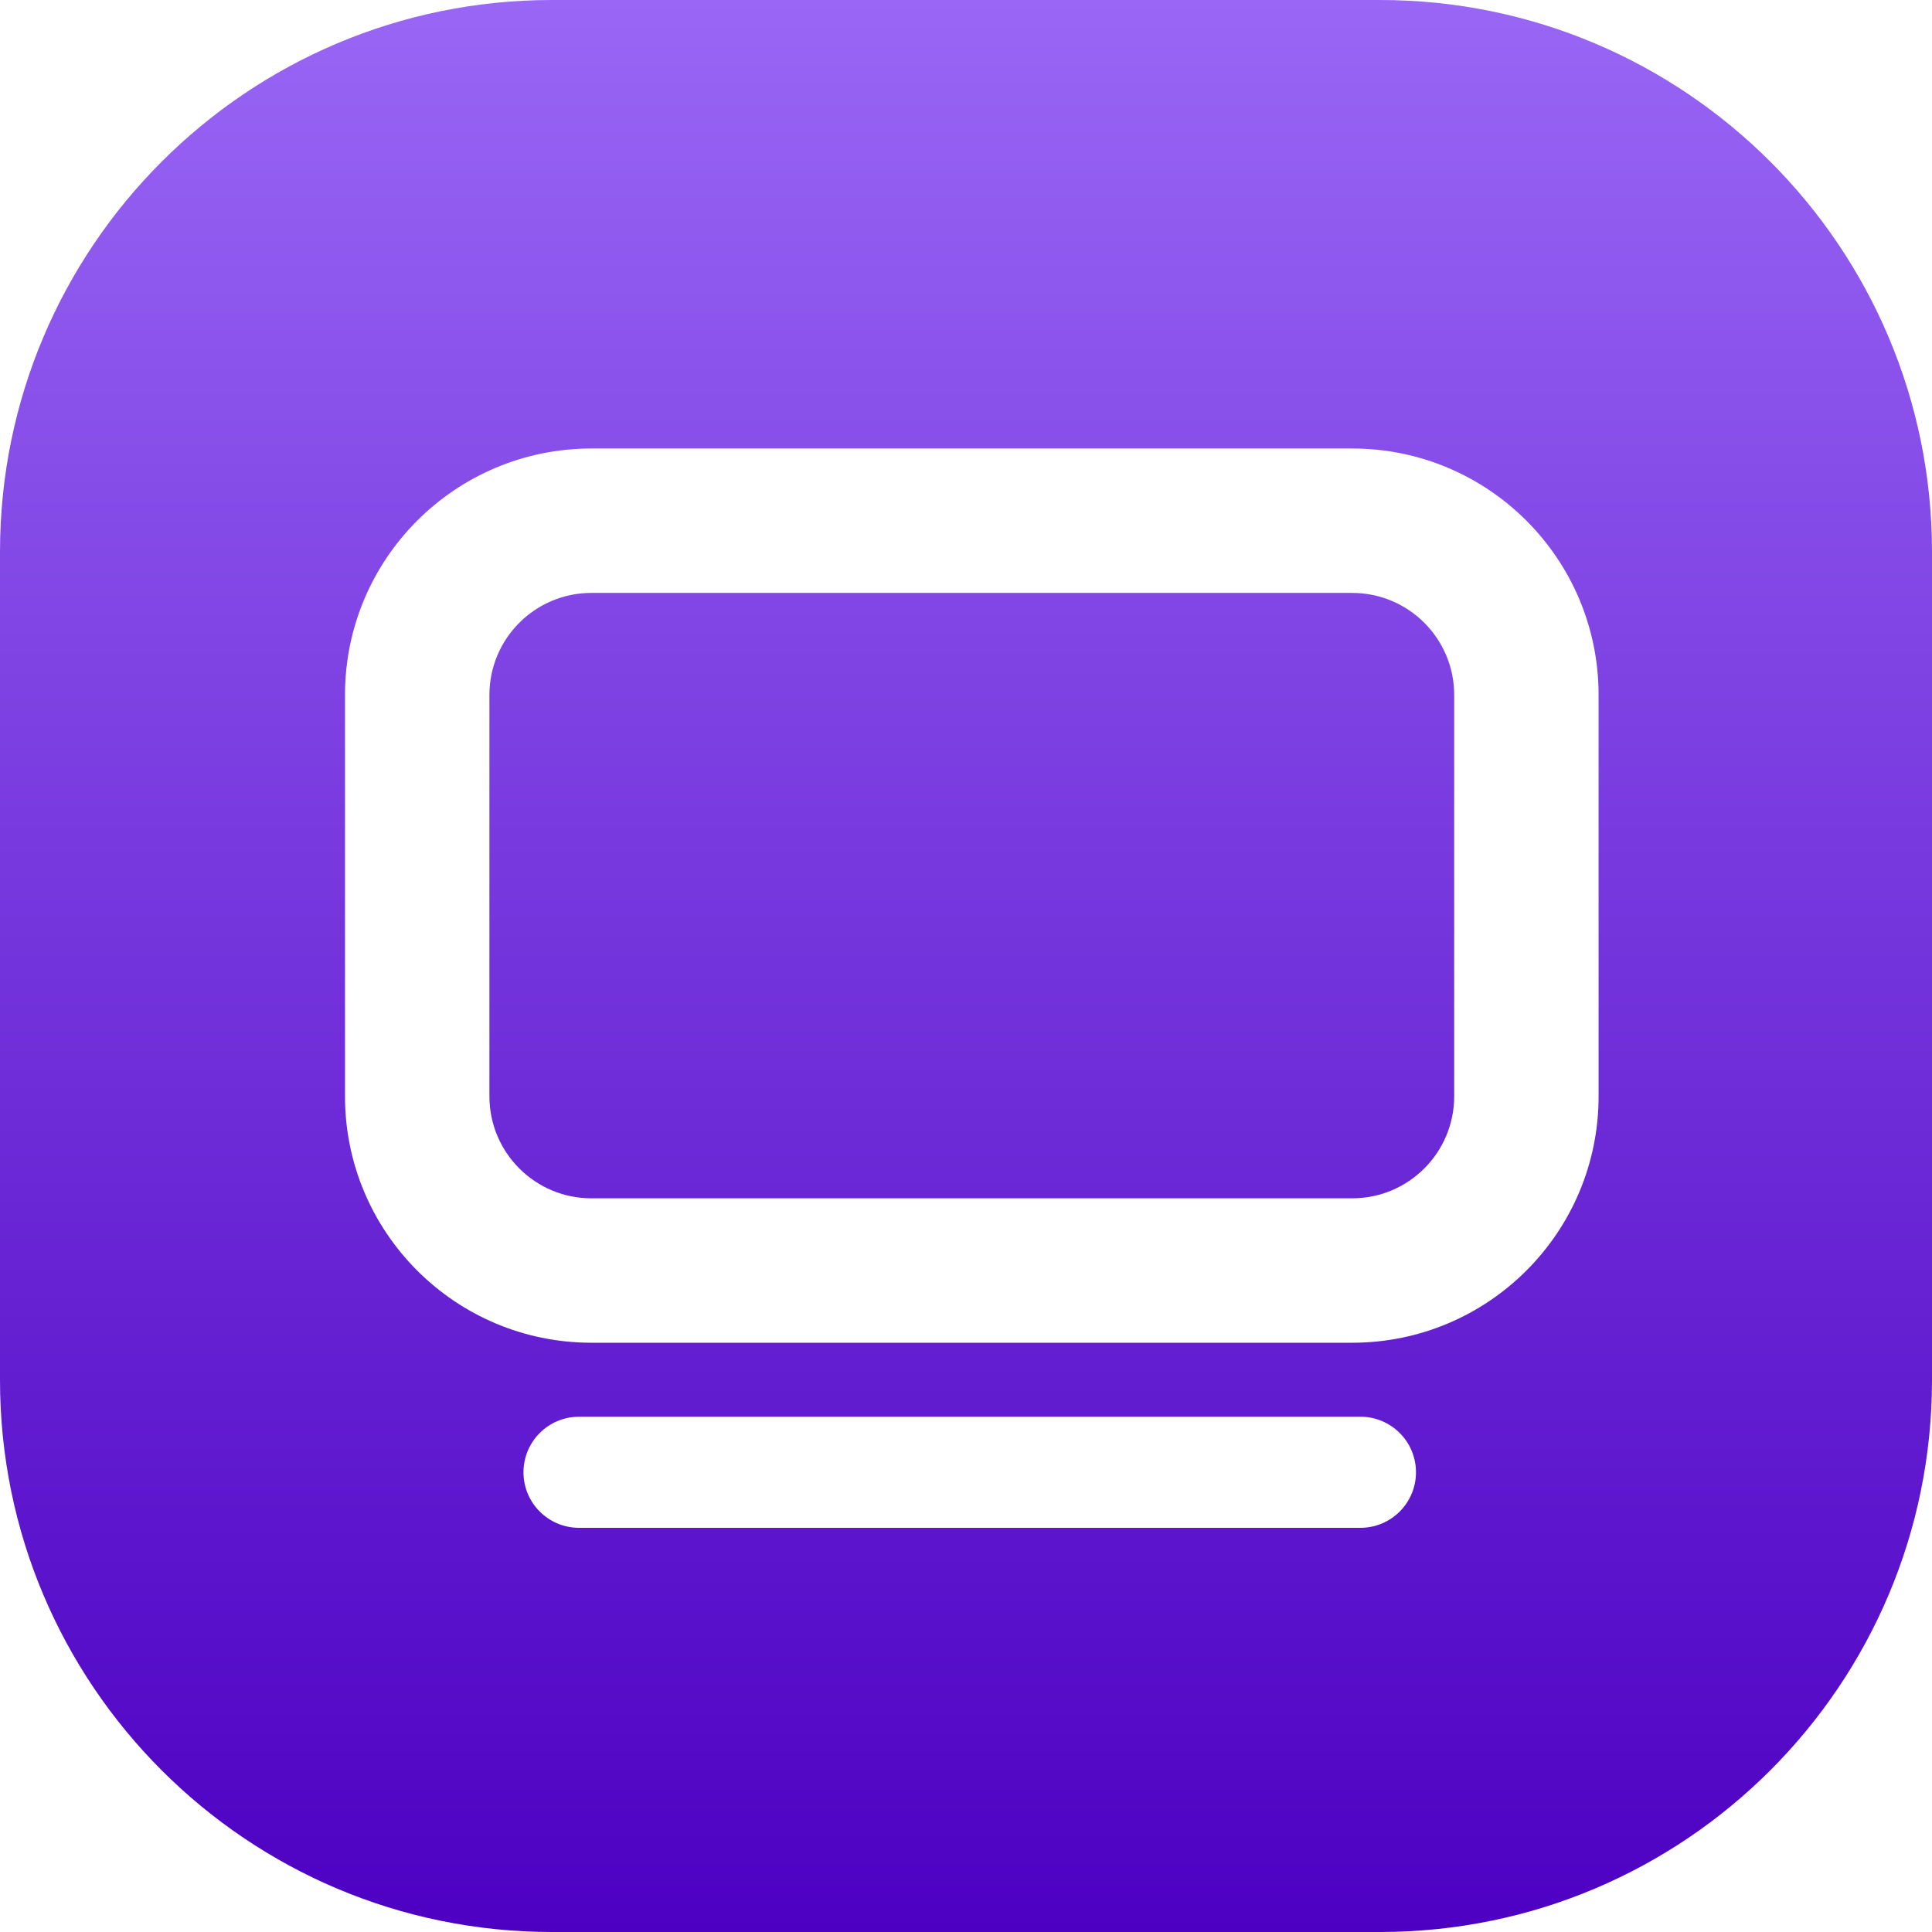 <svg width="112" height="112" viewBox="0 0 112 112" fill="none" xmlns="http://www.w3.org/2000/svg">
<path fill-rule="evenodd" clip-rule="evenodd" d="M0 32C0 14.327 14.327 0 32 0H80C97.673 0 112 14.327 112 32V80C112 97.673 97.673 112 80 112H32C14.327 112 0 97.673 0 80V32ZM30.347 85.349C30.347 83.571 31.788 82.129 33.566 82.129H78.866C80.644 82.129 82.086 83.571 82.086 85.349C82.086 87.127 80.644 88.569 78.866 88.569H33.566C31.788 88.569 30.347 87.127 30.347 85.349ZM34.286 34.372H78.387C81.653 34.372 84.301 37.02 84.301 40.286V63.554C84.301 66.82 81.653 69.468 78.387 69.468H34.286C31.02 69.468 28.372 66.82 28.372 63.554V40.286C28.372 37.02 31.02 34.372 34.286 34.372ZM20 40.286C20 32.396 26.396 26 34.286 26H78.387C86.277 26 92.672 32.396 92.672 40.286V63.554C92.672 71.444 86.277 77.84 78.387 77.84H34.286C26.396 77.84 20 71.444 20 63.554V40.286Z" fill="url(#paint0_linear_1_206)"/>
<defs>
<linearGradient id="paint0_linear_1_206" x1="56" y1="0" x2="56" y2="112" gradientUnits="userSpaceOnUse">
<stop stop-color="#9966F5"/>
<stop offset="1" stop-color="#4D00C2"/>
</linearGradient>
</defs>
</svg>
